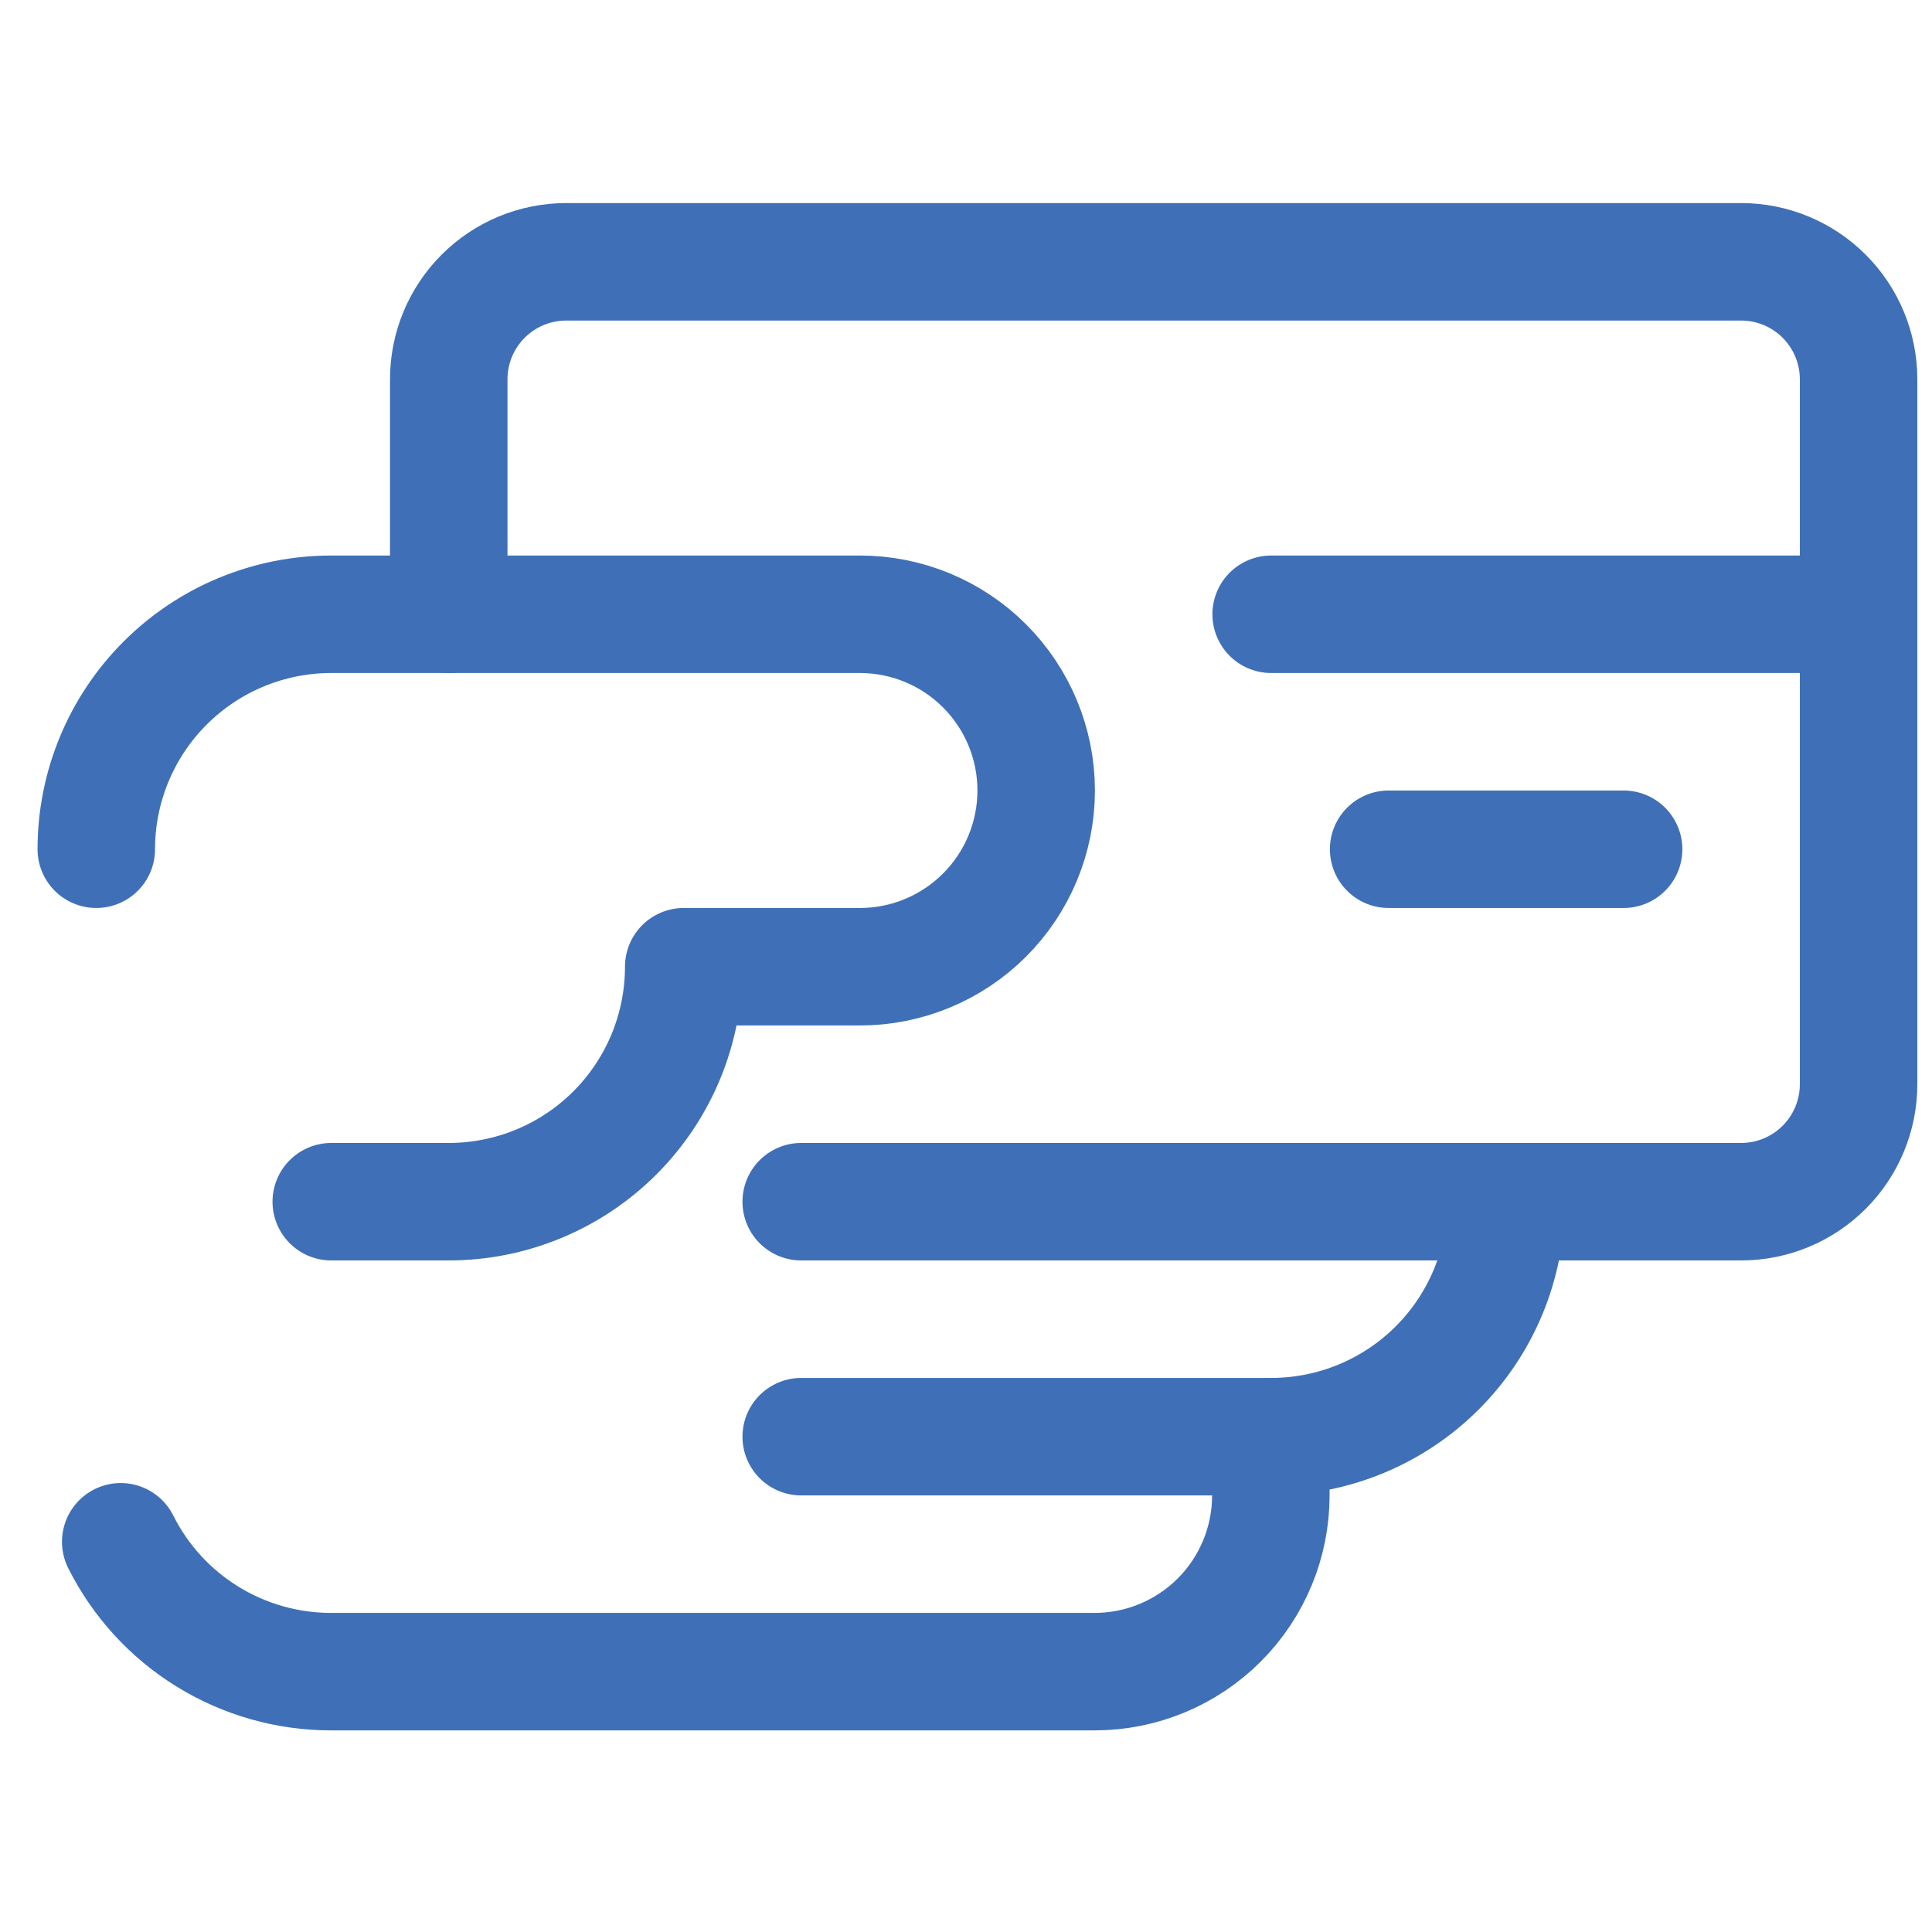 <svg width="37" height="37" viewBox="0 0 37 37" fill="none" xmlns="http://www.w3.org/2000/svg">
<g clip-path="url(#clip0_1646_7305)">
<path d="M24.338 27.514V28.639C24.338 29.534 23.983 30.392 23.35 31.025C22.717 31.658 21.859 32.014 20.963 32.014H6.338C5.503 32.014 4.683 31.781 3.972 31.342C3.261 30.903 2.686 30.274 2.312 29.527" stroke="#3F70B7" stroke-width="2.25" stroke-linecap="round" stroke-linejoin="round"/>
<path d="M6.344 23.014H8.594C9.787 23.014 10.932 22.54 11.776 21.696C12.62 20.852 13.094 19.707 13.094 18.514H16.469C17.364 18.514 18.222 18.158 18.855 17.525C19.488 16.892 19.844 16.034 19.844 15.139C19.844 14.244 19.488 13.385 18.855 12.752C18.222 12.119 17.364 11.764 16.469 11.764H6.344C5.15 11.764 4.006 12.238 3.162 13.082C2.318 13.926 1.844 15.07 1.844 16.264" stroke="#3F70B7" stroke-width="2.25" stroke-linecap="round" stroke-linejoin="round"/>
<path d="M8.594 11.764V7.264C8.594 6.667 8.831 6.095 9.253 5.673C9.675 5.251 10.247 5.014 10.844 5.014H33.344C33.941 5.014 34.513 5.251 34.935 5.673C35.357 6.095 35.594 6.667 35.594 7.264V20.764C35.594 21.36 35.357 21.933 34.935 22.355C34.513 22.777 33.941 23.014 33.344 23.014H15.344" stroke="#3F70B7" stroke-width="2.25" stroke-linecap="round" stroke-linejoin="round"/>
<path d="M28.844 23.014C28.844 24.207 28.37 25.352 27.526 26.196C26.682 27.04 25.537 27.514 24.344 27.514H15.344" stroke="#3F70B7" stroke-width="2.25" stroke-linecap="round" stroke-linejoin="round"/>
<path d="M24.344 11.764H35.594" stroke="#3F70B7" stroke-width="2.25" stroke-linecap="round" stroke-linejoin="round"/>
<path d="M26.594 16.264H31.094" stroke="#3F70B7" stroke-width="2.25" stroke-linecap="round" stroke-linejoin="round"/>
</g>
<defs>
<clipPath id="clip0_1646_7305">
<rect width="36" height="36" fill="white" transform="translate(0.719 0.514)"/>
</clipPath>
</defs>
</svg>
